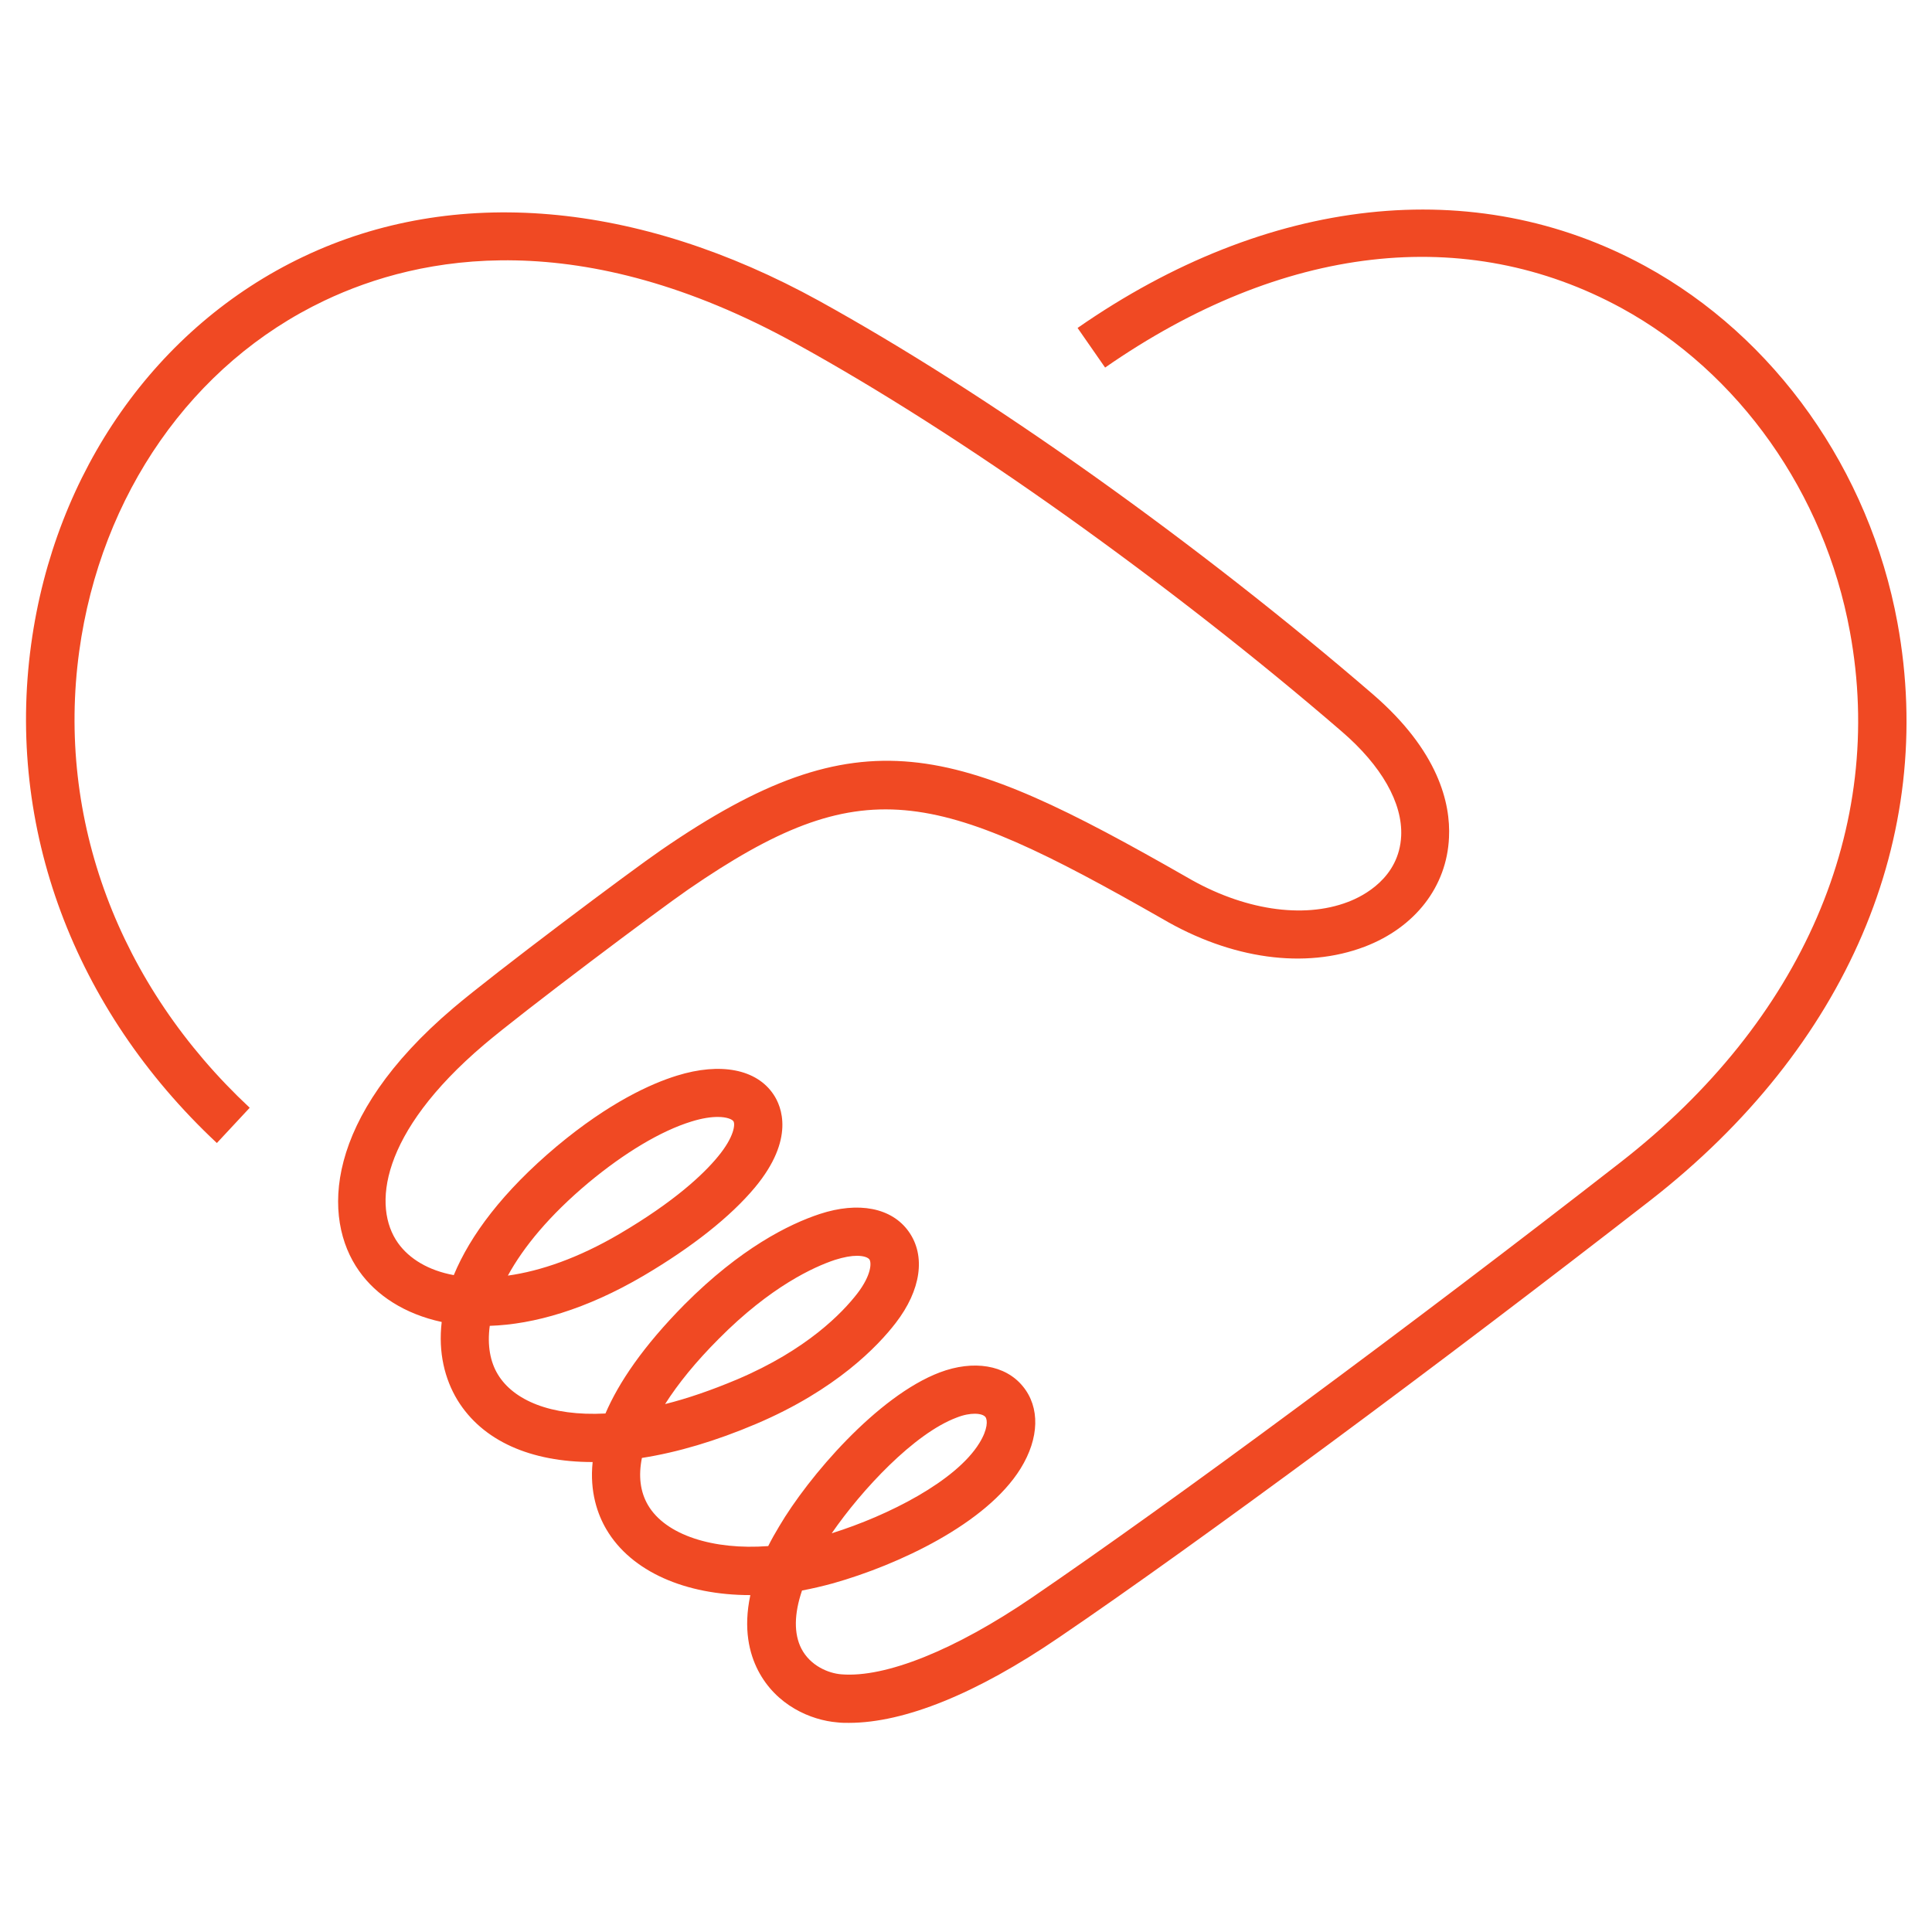 <?xml version="1.0" encoding="UTF-8"?><svg id="Layer_1" xmlns="http://www.w3.org/2000/svg" viewBox="0 0 80 80"><defs><style>.cls-1{fill:#f04923;stroke-width:0px;}</style></defs><path class="cls-1" d="M35.15,71.34c-.16,0-.32,0-.48-.02-1.09-.09-2.53-.7-3.28-2.15-.36-.7-.62-1.72-.32-3.12h0c-2.68,0-4.93-.97-5.96-2.72-.36-.61-.7-1.55-.57-2.79h0c-2.56,0-4.56-.87-5.6-2.57-.52-.86-.8-1.96-.65-3.23-1.53-.33-2.71-1.1-3.42-2.11-1.55-2.18-1.46-6.34,3.9-10.89,1.67-1.42,7.35-5.68,8.62-6.55,8.27-5.69,12.09-4.39,21.75,1.13,2.32,1.36,4.81,1.74,6.67,1.03.64-.24,2.13-1,2.21-2.74.06-1.36-.81-2.9-2.46-4.32-3.51-3.03-7.47-6.12-11.44-8.95-3.92-2.79-7.78-5.25-11.16-7.11-8.91-4.92-15.54-3.68-19.53-1.78-5.47,2.6-9.26,8.03-10.15,14.52-.95,6.93,1.62,13.82,7.06,18.9l-1.36,1.46C3.05,41.78.25,34.26,1.29,26.68c.98-7.16,5.19-13.16,11.27-16.05,6.24-2.97,13.83-2.32,21.36,1.83,3.49,1.93,7.31,4.36,11.35,7.23,4.02,2.86,8.02,5.99,11.58,9.06,2.72,2.35,3.22,4.52,3.15,5.93-.09,2.03-1.4,3.72-3.49,4.52-2.47.94-5.53.52-8.39-1.16-9.46-5.4-12.41-6.17-19.62-1.21-1.22.84-6.86,5.07-8.46,6.43-4.32,3.67-4.62,6.72-3.56,8.21.47.66,1.27,1.14,2.31,1.33.68-1.64,2.02-3.45,4.27-5.34,2.17-1.81,3.9-2.59,4.97-2.92,1.8-.56,3.3-.27,4,.78.33.49.9,1.84-.77,3.85-1.01,1.21-2.6,2.47-4.62,3.66-2.37,1.39-4.53,2.01-6.36,2.07-.11.81.02,1.5.34,2.02.64,1.05,2.17,1.73,4.45,1.61.55-1.28,1.56-2.78,3.27-4.51,2.33-2.34,4.33-3.33,5.6-3.75,1.61-.53,2.99-.26,3.69.73.71,1,.51,2.42-.54,3.78-.73.95-2.46,2.77-5.78,4.18-1.67.71-3.26,1.18-4.73,1.41-.15.75-.07,1.4.25,1.95.73,1.25,2.71,1.87,4.98,1.7.13-.26.28-.53.45-.81,1.21-2.06,4.07-5.4,6.65-6.38,1.4-.53,2.72-.31,3.44.57.72.87.69,2.15-.09,3.41-1.42,2.29-5.07,3.99-7.76,4.75-.44.12-.87.22-1.29.3-.33.97-.34,1.79-.03,2.4.37.72,1.13,1.03,1.66,1.07,1.83.15,4.71-1.01,7.88-3.17,2.9-1.98,6.74-4.73,11.09-7.95,4.4-3.25,8.99-6.73,13.29-10.08,7.53-5.86,11-13.87,9.5-21.98-1.05-5.73-4.59-10.73-9.45-13.39-6.45-3.52-14.05-2.64-21.39,2.46l-1.14-1.64c7.88-5.48,16.44-6.41,23.49-2.57,5.39,2.94,9.3,8.46,10.46,14.78,1.63,8.87-2.1,17.58-10.24,23.92-4.31,3.35-8.92,6.85-13.33,10.11-4.38,3.23-8.23,6-11.16,7.99-3.4,2.32-6.39,3.53-8.69,3.53ZM40.36,58.54c-.19,0-.45.04-.75.16-1.76.66-3.93,2.99-5.17,4.79,2.36-.74,5.14-2.16,6.11-3.73.36-.58.35-.97.25-1.09-.06-.07-.2-.13-.44-.13ZM35.48,52c-.23,0-.53.05-.91.17-.87.29-2.66,1.1-4.81,3.27-.94.94-1.68,1.85-2.22,2.7.92-.23,1.91-.57,2.98-1.02,2.9-1.23,4.36-2.76,4.98-3.56.59-.77.59-1.28.5-1.41-.06-.08-.23-.15-.52-.15ZM29.72,46.25c-.28,0-.64.05-1.09.19-1.27.39-2.78,1.3-4.27,2.54-1.6,1.34-2.68,2.65-3.33,3.84,1.36-.19,2.92-.73,4.61-1.72,2.3-1.35,3.5-2.49,4.09-3.21.67-.81.72-1.34.64-1.46-.05-.08-.27-.18-.65-.18Z"/></svg>